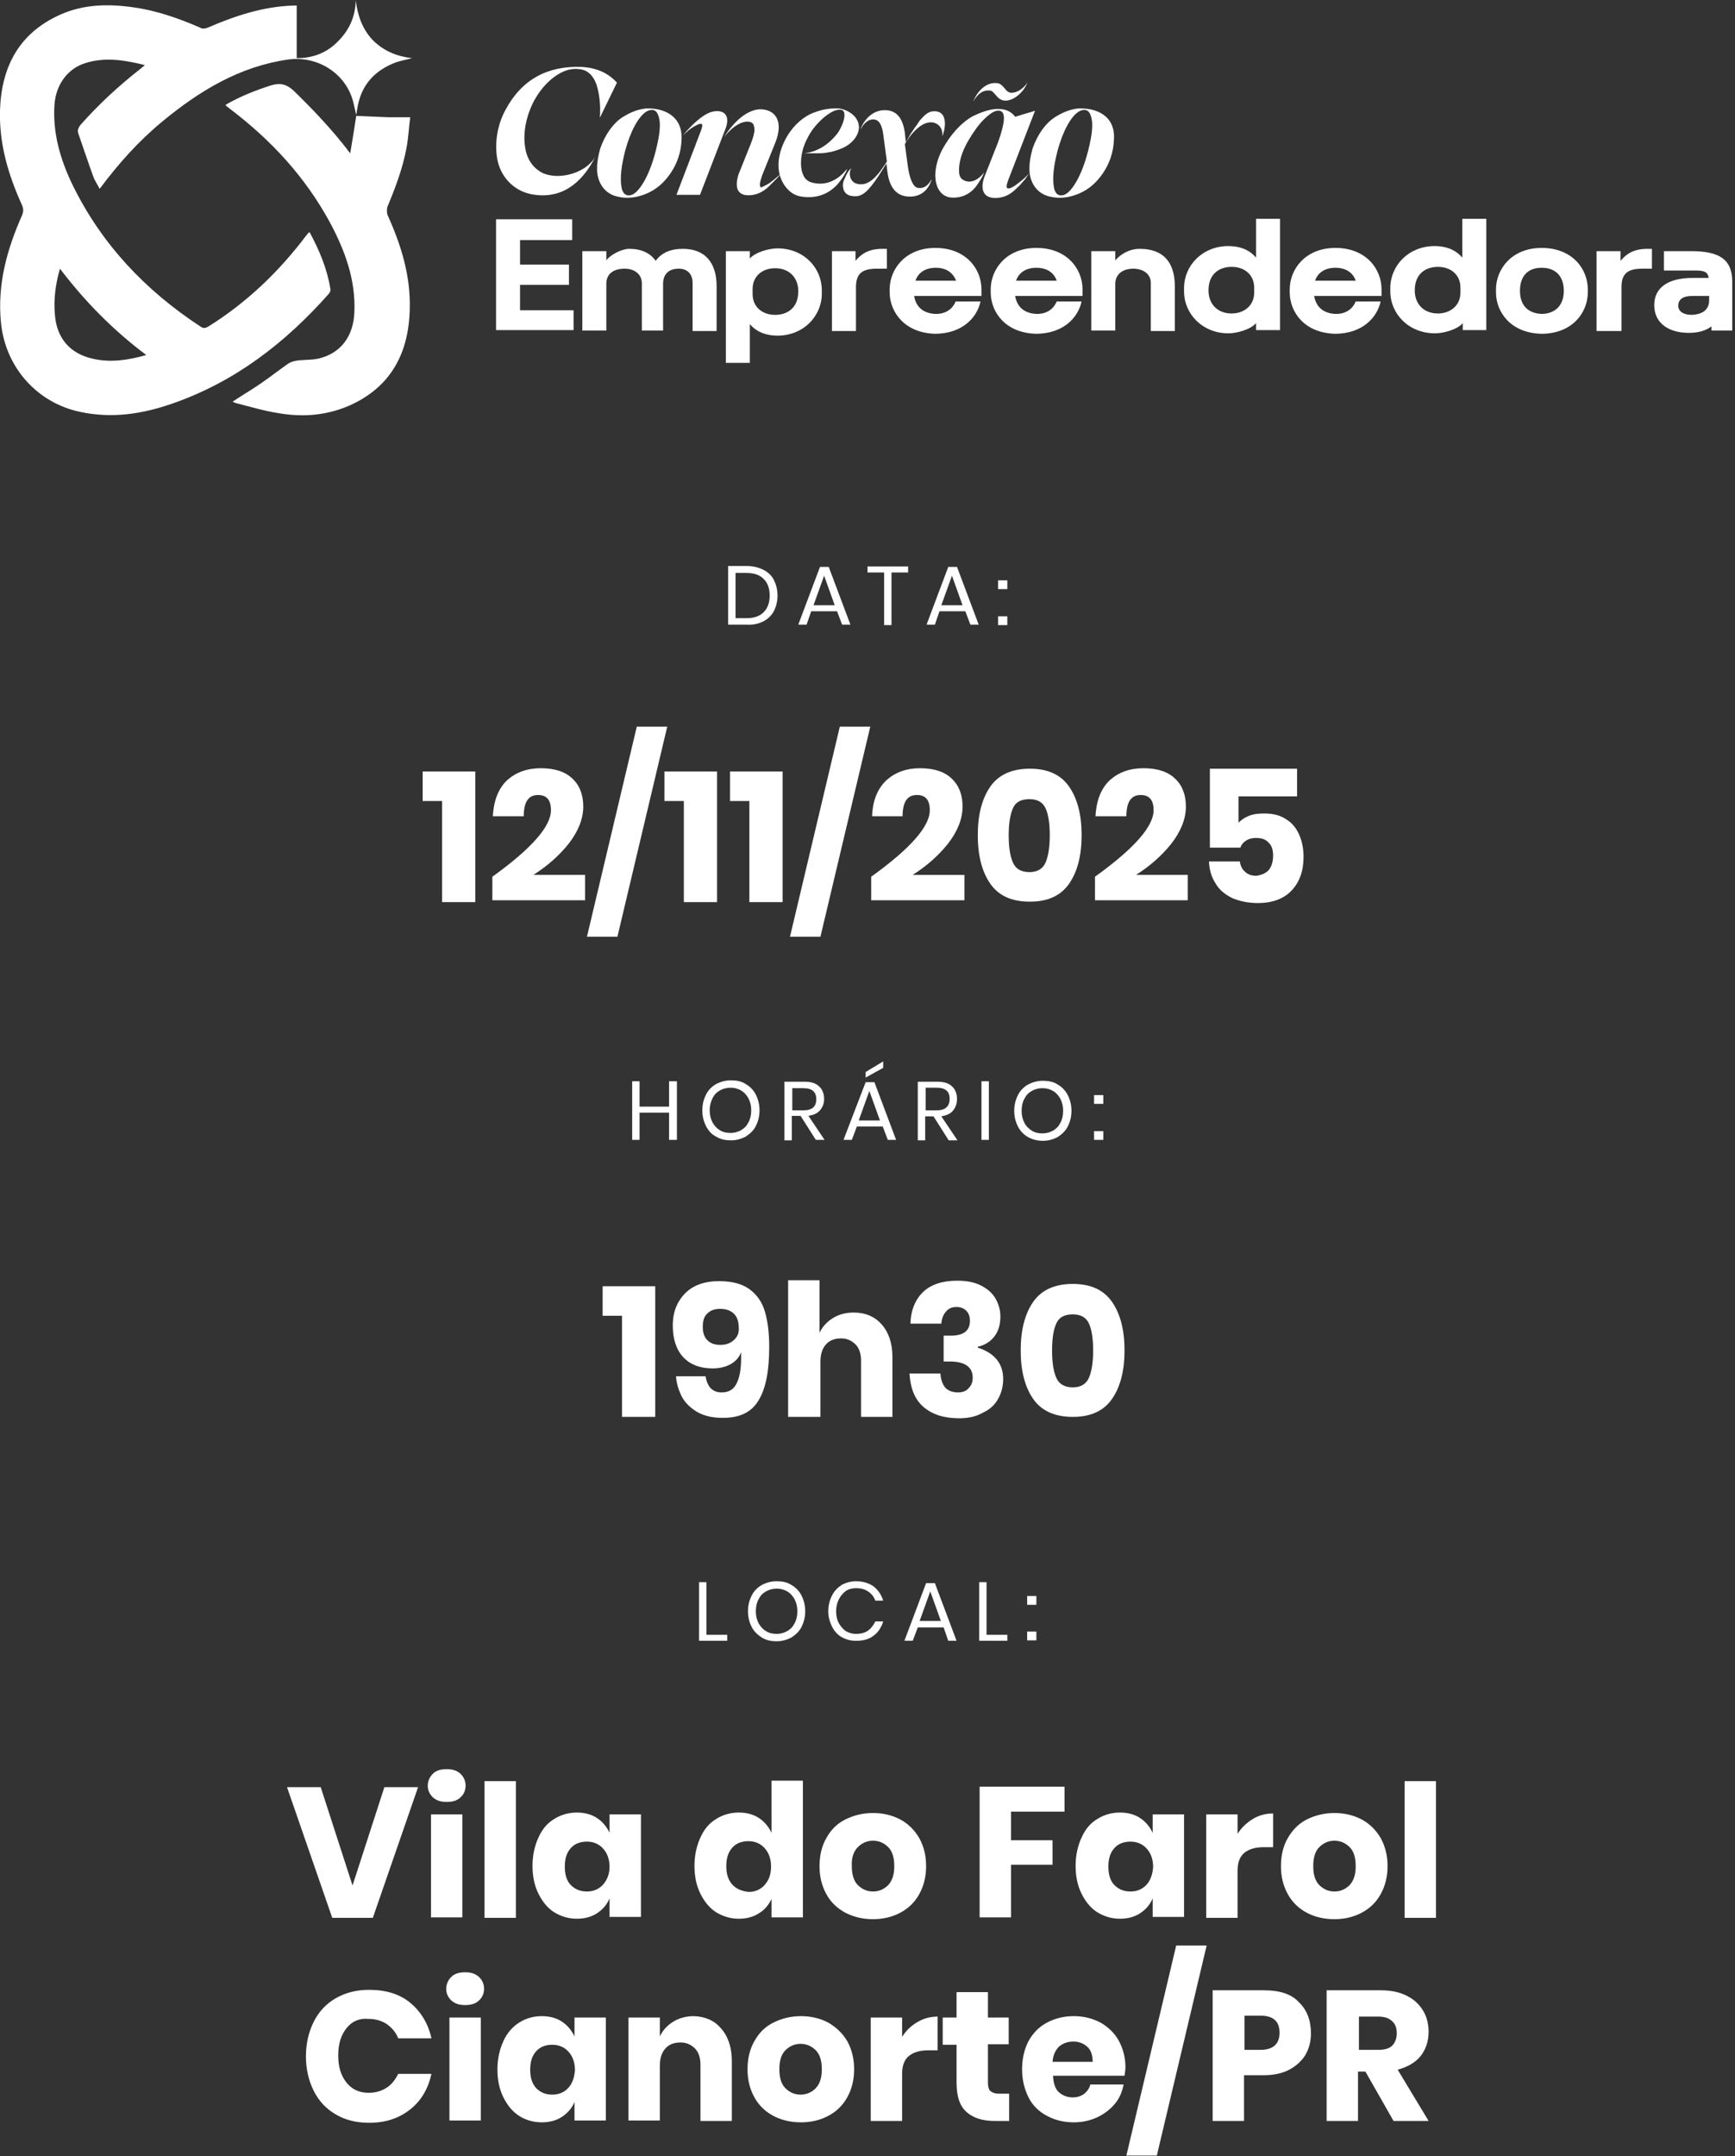 <?xml version="1.0" encoding="utf-8"?>
<!-- Generator: Adobe Illustrator 23.0.6, SVG Export Plug-In . SVG Version: 6.00 Build 0)  -->
<svg version="1.1" id="Layer_1" xmlns="http://www.w3.org/2000/svg" xmlns:xlink="http://www.w3.org/1999/xlink" x="0px" y="0px"
	 viewBox="0 0 376 467" style="enable-background:new 0 0 376 467;" xml:space="preserve">
<rect x="0" y="0" width="376" height="467" fill="#333333" stroke="none"/>
<style type="text/css">
	.st0{fill:#FFFFFF;}
</style>
<g>
	<path id="logo" class="st0" d="M130,25.5c0.2-2.7-0.1-5.1-0.7-7.1c-0.7-2-1.9-3.2-3.6-3.4c-1.9-0.3-3.7,0.3-5.5,1.6
		c-1.8,1.3-3.3,3.1-4.5,5.3c-1.7,3.3-2.6,7.3-1.7,11c0.5,1.9,1.5,3.2,2.8,4.1c3,2.2,9.7,1.1,12.2-3c-3,5.9-7.5,9.2-13.7,8.1
		c-3.8-0.7-6.5-3.5-7.4-7c-0.8-3.5-0.3-7.8,1.7-11.4c3.5-6.5,9.1-9.5,16.5-9.2c3.2,0.2,5.7,1.3,7.6,3.4L130,25.5z M147.7,30.3
		c-0.1,2.6-0.9,5-2.3,7.1c-1.4,2.1-3.1,3.6-5.2,4.5c-2.1,0.9-4.2,1.2-6.3,0.7c-3-0.6-4.6-3.3-4.5-6.2c0-1.5,0.3-2.9,0.7-4.3
		c1.1-3.1,2.9-5.5,4.8-6.7c1.9-1.2,3.4-1.7,5-1.9C143.7,23.3,148,25,147.7,30.3z M135.5,32.6c-0.8,3.1-1.2,5.9-0.8,8
		c0.2,1.1,0.7,1.6,1.3,1.7c1.2,0.2,2.4-0.9,3.7-3.2c1.3-2.4,2.3-5.4,3-9.1c0.4-2.2,0.4-3.8,0-4.9c-0.4-1.3-1.3-1.6-2.5-1
		C138.4,25.1,136.6,28.5,135.5,32.6z M151.7,42.2h-5.1l5-13.1c0.6-1.4,0.7-2.1,0.5-2.2c-0.3-0.2-0.8,0-1.5,0.4
		c-0.7,0.4-1.3,0.8-1.8,1.3l-0.8,0.7c2.8-3.3,5.1-5,6.9-5.2c2.6-0.3,3.3,1.6,2.2,4.1L151.7,42.2z M166.7,39.7c0.7-0.5,1.4-1.1,2-1.6
		l0.8-0.8c0,0-0.2,0.2-0.5,0.6c-0.3,0.4-0.5,0.6-0.6,0.7c-0.1,0.1-0.3,0.3-0.6,0.6c-0.6,0.6-0.7,0.7-1.3,1.3
		c-1.2,1.1-2.6,1.8-4.3,1.8c-2.1,0-3.1-1.3-2.2-4.4l2.2-5.5c0.7-1.7,1.1-2.8,1.2-3.5c0.2-0.7,0.1-1.4-0.1-1.9
		c-0.5-1.1-3.3-1.2-6.4,2.7c2.8-4.4,6.2-6.6,9-5.9c2.4,0.5,3.9,2.9,2,7.4l-2.7,6.7c-0.6,1.7-0.7,2.6-0.2,2.7
		C165.3,40.4,165.9,40.2,166.7,39.7z M185.1,30.2c-1.2,1.5-3,2.2-5,2.7c-1.1,0.2-1.6,0.3-2.7,0.3c-0.6,0-0.9,0-1.2,0h-1.1h-0.8
		c2.7-0.3,5.1-1.7,7.1-4.2c1.3-1.7,2.3-4.8,1-5.2c-1-0.2-2.2,0.3-3.8,1.6c-1.5,1.3-2.8,2.8-3.7,4.7c-1.7,3.1-2.1,8.5,0.9,9.4
		c3.8,1.1,6.4-1.3,7.4-2.5l0.4-0.4c0,0.1-0.5,1.3-1.6,2.7c-1.4,1.9-4.1,3.9-8.2,3.3c-1.5-0.2-2.6-0.9-3.6-2.2
		c-1.9-2.5-2-6.1-0.2-9.8c1.5-3.1,3.9-5.2,6.1-6.1c2.2-0.9,4.1-1.1,5.8-1C185,24,187.7,26.9,185.1,30.2z M204.2,29.5
		c0.2-1.6-0.7-2.8-2.2-3c-1.3-0.1-2.6,0.6-4,2.1c-0.5,0.5-1.1,1.3-1.9,2.6l0.6,4.5c0.4,3.1,1.2,4.8,2.2,5c1.2,0.2,2.2-0.4,3-1.9
		c0,0-0.6,3.1-3.7,3.7c-3.4,0.5-5.4-1.3-5.9-5.4l-0.2-1.7l-1.7,2.7c-2.2,3.3-3.5,4.5-5.2,4.4c-1.5,0-2.3-0.7-2.5-1.9
		c-0.1-0.6,0-1.3,0.4-2c0.6-1.5,1.1-1.9,1.4-2.2c-0.4,0.7-0.4,1.4-0.2,2.1c0.3,0.7,0.7,1.1,1.4,1.3c1.5,0.4,2.9-0.2,4.3-1.8
		c0.5-0.5,1.2-1.5,2.2-3l-0.8-6c-0.3-2-0.9-3-1.9-3.1c-1.1-0.2-2.2,0.6-3,2.1c0-0.2,0.1-0.4,0.6-1.3c0.7-1.1,1.9-2.5,4-2.8
		c2.9-0.3,4.5,1.3,5,4.9l0.2,2c0.4-0.6,1.1-2,1.4-2.3c0.1-0.2,0.7-1.1,0.9-1.3c0.2-0.3,0.7-1.1,0.9-1.3c0.9-1,1.7-1.8,2.9-1.8
		C205.8,24,204.7,28.6,204.2,29.5z M220.1,40.1c0.8-0.6,1.5-1.1,2.1-1.7l0.9-0.9c-0.1,0.1-0.4,0.5-0.8,1.1c-0.4,0.6-0.8,0.9-1,1.2
		c-0.2,0.3-0.6,0.6-1.1,1.1c-1.3,1.3-2.6,1.9-4.4,2c-3.4,0-3.1-2.8-2.5-4.5l3-7.6c1.5-4.2,1.7-6.5,0.4-6.8c-0.9-0.2-1.9,0.4-3.2,1.6
		c-1.3,1.2-2.4,2.8-3.5,4.6c-1.2,2-1.9,3.9-2.1,5.6c-0.2,1.7,0,2.8,0.9,3.2c1.7,1,3.6-0.4,4.5-1.7l-0.3,0.7c-0.4,0.8-0.6,1.1-1.2,2
		c-1,1.5-2.8,2.9-5.4,2.8c-1.3,0-2.4-0.7-3-1.8c-1.3-2.3-0.8-6.2,1.5-9.8c1.9-3.1,4.4-5.4,6.5-6.3c2.2-1,3.7-1.3,4.9-1.3
		c1.7,0,2.9,0.6,3.7,1.7l1.3-0.4l3-0.9l-5.8,15c-0.4,1.1-0.5,1.7-0.1,1.8C218.8,40.9,219.4,40.6,220.1,40.1z M210.9,22
		c1.1-2.7,3.1-4.2,5.1-4c0.6,0,1.1,0.4,1.7,1.1c0.5,0.7,1,1,1.5,1c1.1,0,2.6-0.8,3.5-2.3c-0.4,1-1,1.9-1.9,2.7
		c-0.9,0.8-1.8,1.2-2.7,1.3c-2.2,0.1-2.4-2.2-3.7-2.2C213,19.5,211.9,20.3,210.9,22z M241.4,30.3c-0.1,2.6-0.9,5-2.3,7.1
		c-1.4,2.1-3.1,3.6-5.2,4.5c-2.1,0.9-4.2,1.2-6.3,0.7c-3-0.6-4.6-3.3-4.5-6.2c0-1.5,0.3-2.9,0.7-4.3c1.1-3.1,2.9-5.5,4.8-6.7
		c1.9-1.2,3.4-1.7,5-1.9C237.5,23.3,241.8,25,241.4,30.3z M229.2,32.6c-0.8,3.1-1.2,5.9-0.8,8c0.2,1.1,0.7,1.6,1.3,1.7
		c1.2,0.2,2.4-0.9,3.7-3.2c1.3-2.4,2.3-5.4,3-9.1c0.4-2.2,0.4-3.8,0-4.9c-0.4-1.3-1.3-1.6-2.5-1C232.1,25.1,230.3,28.5,229.2,32.6z
		 M107.6,47.5H124V52h-11.3v5.3h10.6v4.4h-10.6v5.5h11.6v4.3h-16.8V47.5z M126.3,54.4h5.1v2c0.7-1.1,3.3-2.5,4.9-2.5h0.1
		c2.6,0,4.5,0.9,5.7,2.6c1.2-1.7,3.2-2.6,5.8-2.6h0.1c4.8,0,7.3,3,7.3,8.1v9.7h-5.2V61.3c0-1.9-1.1-3.1-3-3.1
		c-2.1,0-3.4,1.1-3.4,3.3v10.1h-4.6l0-10.2c0-2.1-1.7-3.2-3.7-3.2c-2.2,0-4,0.9-4,3.3v10.1h-5.2V54.4z M157.3,54.4h5.2V56
		c1.2-1.4,4.2-2.2,6-2.2c5.7,0,9.6,4.2,9.6,9.1v0.7c0,4.9-4,9.1-9.6,9.1c-2,0-4.3-0.5-6-2.5v8.4h-5.2V54.4z M173,63.1
		c0-3.1-2.1-5-5-5c-2.9,0-4.9,1.8-4.9,4.5v1.1c0,2.7,2,4.5,4.9,4.5C170.4,68.2,173,66.9,173,63.1z M180.2,54.4h5.2v2.1
		c1.3-1.6,3-2.6,5.8-2.6h1v4.3H190c-3.2,0-4.5,1.1-4.5,4v9.5h-5.2V54.4z M192.8,63.3v-0.6c0-4.4,3.4-9,9.9-9c6.6,0,10,4.5,10,9
		c0,0.5,0,0.9,0,1.4h-14.6c0.4,2.4,2,3.8,4.7,3.9c2.1,0,3.6-1,4.3-2.7h5.4c-0.8,3.6-4,6.9-9.7,7C196.1,72.2,192.8,67.6,192.8,63.3z
		 M202.8,58c-2.2,0-3.8,1-4.4,2.8h8.8C206.5,59,205,58,202.8,58z M214.7,63.3v-0.6c0-4.4,3.4-9,9.9-9c6.6,0,10,4.5,10,9
		c0,0.5,0,0.9,0,1.4H220c0.4,2.4,2,3.8,4.7,3.9c2.1,0,3.6-1,4.3-2.7h5.4c-0.8,3.6-4,6.9-9.7,7C217.9,72.2,214.7,67.6,214.7,63.3z
		 M224.6,58c-2.2,0-3.8,1-4.4,2.8h8.8C228.4,59,226.8,58,224.6,58z M236.5,54.4h5.2v2c1.1-1.3,3-2.5,5.3-2.5c5.2,0,7.6,3,7.6,8.1
		v9.7h-5.2V61.3c0-2-1.7-3.1-3.8-3.1c-2.3,0-3.9,1.2-3.9,3.3v10.1h-5.2V54.4z M256.6,63.1v-0.7c0-4.9,4-9.1,9.6-9.1
		c2,0,4.3,0.5,6,2.5v-8.4h5.2v24.1h-5.2V70c-1.2,1.4-4.2,2.2-6,2.2C260.6,72.2,256.6,68,256.6,63.1z M271.8,63.4v-1.1
		c0-2.7-2-4.5-4.9-4.5c-2.4,0-5,1.3-5,5.1c0,3.1,2.1,5,5,5C269.7,67.9,271.8,66.1,271.8,63.4z M279.5,63.3v-0.6c0-4.4,3.4-9,9.9-9
		c6.6,0,10,4.5,10,9c0,0.5,0,0.9,0,1.4h-14.6c0.4,2.4,2,3.8,4.7,3.9c2.1,0,3.6-1,4.3-2.7h5.4c-0.8,3.6-4,6.9-9.7,7
		C282.7,72.2,279.5,67.6,279.5,63.3z M289.4,58c-2.2,0-3.8,1-4.4,2.8h8.8C293.2,59,291.6,58,289.4,58z M301.3,63.1v-0.7
		c0-4.9,4-9.1,9.6-9.1c2,0,4.3,0.5,6,2.5v-8.4h5.2v24.1H317V70c-1.2,1.4-4.2,2.2-6,2.2C305.3,72.2,301.3,68,301.3,63.1z M316.5,63.4
		v-1.1c0-2.7-2-4.5-4.9-4.5c-2.4,0-5,1.3-5,5.1c0,3.1,2.1,5,5,5C314.4,67.9,316.5,66.1,316.5,63.4z M324.2,63.3v-0.6
		c0-4.4,3.4-9,9.9-9c6.6,0,10,4.5,10,9v0.6c0,4.3-3.2,8.9-9.9,9C327.4,72.2,324.2,67.6,324.2,63.3z M338.9,63c0-3.1-1.7-5-4.8-5
		c-3,0-4.7,1.8-4.7,5c0,3.1,1.7,4.9,4.8,5C337.1,67.9,338.9,66.1,338.9,63z M346,54.4h5.2v2.1c1.3-1.6,3-2.6,5.8-2.6h1v4.3h-2.1
		c-3.2,0-4.5,1.1-4.5,4v9.5H346V54.4z M358.5,66.1c0-3.8,3-5.9,8.3-5.9h3.5c-0.2-1.3-1-1.6-2.7-1.6l-7,0v-4.2h5.9
		c6,0,8.9,1.7,8.9,6.6v10.6h-4.5v-0.9c-1.2,0.9-2.8,1.4-4.9,1.4C361.5,72.1,358.5,69.9,358.5,66.1z M370.4,65v-0.9h-3.7
		c-2,0-3,0.8-3,2.1c0,1.2,1,2,3,2C368.4,68.1,370.4,67.5,370.4,65z M77.2,25.1C77.2,25,77.2,25,77.2,25.1
		C77.2,25,77.2,25.1,77.2,25.1C77.2,25.1,77.2,25.1,77.2,25.1C77.2,25.1,77.2,25.1,77.2,25.1L77.2,25.1z M85.3,13.7
		c1.2-0.5,2.5-0.7,4-1.1c-3.4-0.4-6.2-1.6-8.5-3.9c-2.3-2.4-3.3-5.4-3.7-8.6c-0.1,3.5-1.4,6.4-3.8,8.8c-2.4,2.5-5.4,3.7-9,3.7
		c0-3.9,0-7.6,0-11.4c-0.3,0-0.5,0-0.7,0C57.1,1.4,51,3.4,45,6c-0.5,0.2-1.2,0.3-1.6,0C38.8,4,34,2.3,29,1.6
		C23.5,0.8,18.1,0.9,13,3.2C4.1,7.2,0.3,14.5,0,23.9c-0.2,7.3,1.8,14,4.8,20.6c0.3,0.8,0.3,1.3,0,2.1c-3.3,7.4-5.4,15-4.6,23.2
		c0.9,9.6,7.7,17.4,17.1,19.4c6.9,1.5,13.5,0.5,20.1-1.8c13.5-4.7,24.4-13.1,33.8-23.7c0.3-0.3,0.5-0.8,0.4-1.1
		c-0.7-4.4-2.4-8.4-4.5-12.3c-0.2,0.1-0.3,0.1-0.3,0.2c-0.2,0.2-0.3,0.4-0.5,0.6c-5.9,7.8-12.8,14.4-21.1,19.6
		c-0.7,0.4-1.1,0.5-1.8,0C31.5,62.9,22,52.9,15.7,40c-2.6-5.4-4.3-11.1-3.9-17.3c0.3-4.3,2.8-7.8,6.6-9c4.3-1.4,8.6-0.7,13,0.4
		c-0.5,0.4-0.8,0.7-1.2,1c-4.6,3.6-8.9,7.6-12.8,12C17,27.7,16.7,28.2,17,29c1.1,3.1,2.1,6.2,3.2,9.2c0.3,0.9,0.9,1.7,1.4,2.7
		c4.1-5.5,8.5-10.4,13.6-14.6c8-6.6,16.7-11.9,27.2-13.4c6.4-0.9,12.7,3,14.2,9.4c0.2,0.9,0.4,1.8,0.6,2.6c0.1-0.4,0.1-0.8,0.2-1.2
		C78.1,18.9,80.7,15.6,85.3,13.7z M13,58.2c5.4,7.1,11.5,13.3,18.7,18.7c-3.9,1.1-7.7,1.7-11.6,0.8c-4.9-1.1-7.8-4.4-8.2-9.5
		C11.6,64.9,12,61.6,13,58.2z M88.1,32c0.4-2.1,0.5-4.3,0.8-6.6c-1.8,0-3.2,0-4.7,0c-2.3-0.1-4.7-0.2-7-0.3
		c-0.4,2.6-0.8,5.2-1.3,8.1c-0.4-0.5-0.6-0.7-0.7-0.9c-3.5-4.5-7.4-8.6-11.5-12.6c-1.6-1.5-3-1.8-5-1.2c-3.4,1.1-6.7,2.4-9.8,4.2
		c0.1,0.2,0.1,0.3,0.2,0.3c0.3,0.2,0.6,0.5,0.9,0.7c8.8,6.7,16.1,14.6,21.4,24.3c3.3,6.1,5.7,12.5,5.4,19.6c-0.2,5.3-3,9-7.9,10.1
		c-1.5,0.3-3,0.2-4.5,0.4c-0.7,0.1-1.4,0.3-2,0.7c-2,1.4-3.9,2.9-5.8,4.2c-2,1.4-4.1,2.6-6.2,4c0.3,0.1,0.5,0.3,0.7,0.3
		c3.1,0.8,6.1,1.7,9.3,2.2c5.2,0.9,10.3,0.5,15.2-1.6c9.1-4,13-11.4,13.2-21c0.2-7.2-1.9-13.9-4.8-20.3c-0.2-0.5-0.2-1.4,0-1.9
		C85.7,40.6,87.3,36.4,88.1,32z"/>
	<path class="st0" d="M165.4,134.6c1-0.5,1.8-1.3,2.3-2.2c0.5-1,0.8-2.1,0.8-3.4c0-1.3-0.3-2.4-0.8-3.4c-0.5-1-1.3-1.7-2.3-2.2
		s-2.2-0.8-3.6-0.8h-4v12.7h4C163.2,135.4,164.4,135.1,165.4,134.6z M159.4,133.9v-9.8h2.3c1.7,0,2.9,0.4,3.8,1.3
		c0.9,0.9,1.3,2.1,1.3,3.6c0,1.5-0.4,2.7-1.3,3.6c-0.9,0.9-2.1,1.3-3.8,1.3H159.4z M175.8,132.4h5.6l1.1,2.9h1.8l-4.7-12.5h-1.9
		l-4.7,12.5h1.8L175.8,132.4z M178.6,124.7l2.3,6.4h-4.6L178.6,124.7z M191.6,124H188v-1.3h8.8v1.3h-3.6v11.4h-1.6V124z
		 M203.6,132.4h5.6l1.1,2.9h1.8l-4.7-12.5h-1.9l-4.7,12.5h1.8L203.6,132.4z M206.3,124.7l2.3,6.4H204L206.3,124.7z M218.3,127.6h-2
		v-1.9h2V127.6z M218.3,135.4h-2v-1.9h2V135.4z M95.8,173.5h-4.2v-6.4H103v28.3h-7.2V173.5z M126.9,195h-20.2v-5.1
		c8.5-6.1,12.7-10.9,12.7-14.4c0-2.2-0.9-3.3-2.8-3.3c-1.1,0-1.8,0.4-2.3,1.1c-0.5,0.7-0.8,1.9-0.8,3.5h-6.7c0.2-3.4,1.2-6,3.1-7.8
		c1.9-1.7,4.3-2.6,7.3-2.6c3.1,0,5.4,0.8,6.9,2.3c1.6,1.5,2.3,3.6,2.3,6c0,2.7-1.1,5.4-3.2,8.1c-2.1,2.6-4.6,4.8-7.6,6.7h11.2V195z
		 M133.8,202.9h-6.6l10.8-45.5h6.6L133.8,202.9z M144,167.1h11.4v28.3h-7.2v-21.9H144V167.1z M158.2,167.1h11.4v28.3h-7.2v-21.9
		h-4.2V167.1z M177.8,202.9h-6.6l10.8-45.5h6.6L177.8,202.9z M192.1,169c1.9-1.7,4.3-2.6,7.3-2.6c3.1,0,5.4,0.8,6.9,2.3
		c1.6,1.5,2.3,3.6,2.3,6c0,2.7-1.1,5.4-3.2,8.1c-2.1,2.6-4.6,4.8-7.6,6.7h11.2v5.5h-20.2v-5.1c8.5-6.1,12.7-10.9,12.7-14.4
		c0-2.2-0.9-3.3-2.8-3.3c-1.1,0-1.8,0.4-2.3,1.1c-0.5,0.7-0.8,1.9-0.8,3.5H189C189.1,173.4,190.2,170.8,192.1,169z M214.6,191.4
		c1.8,2.6,4.6,3.9,8.6,3.9c3.9,0,6.7-1.3,8.5-3.9c1.8-2.6,2.7-6.1,2.7-10.5c0-4.4-0.9-7.9-2.7-10.5c-1.8-2.6-4.6-3.9-8.5-3.9
		c-3.9,0-6.8,1.3-8.6,3.9c-1.8,2.6-2.7,6.1-2.7,10.5C211.9,185.3,212.8,188.8,214.6,191.4z M219.5,175.1c0.6-1.4,1.8-2,3.6-2
		c1.8,0,2.9,0.7,3.5,2s0.9,3.3,0.9,5.8c0,2.5-0.3,4.5-0.9,5.9c-0.6,1.4-1.8,2.1-3.5,2.1c-1.8,0-3-0.7-3.6-2.1
		c-0.6-1.4-0.9-3.3-0.9-5.9C218.6,178.4,218.9,176.5,219.5,175.1z M257.5,195h-20.2v-5.1c8.5-6.1,12.7-10.9,12.7-14.4
		c0-2.2-0.9-3.3-2.8-3.3c-1.1,0-1.8,0.4-2.3,1.1c-0.5,0.7-0.8,1.9-0.8,3.5h-6.7c0.2-3.4,1.2-6,3.1-7.8c1.9-1.7,4.3-2.6,7.3-2.6
		c3.1,0,5.4,0.8,6.9,2.3c1.6,1.5,2.3,3.6,2.3,6c0,2.7-1.1,5.4-3.2,8.1c-2.1,2.6-4.6,4.8-7.6,6.7h11.2V195z M275,188.4
		c0.6-0.8,0.9-1.8,0.9-3.1c0-1.2-0.3-2.2-1-2.8c-0.6-0.7-1.5-1-2.7-1c-0.9,0-1.6,0.2-2.2,0.6c-0.6,0.4-1,0.9-1.2,1.5h-6.6v-17.1
		h18.9v6h-12.7v5.7c0.6-0.6,1.3-1.1,2.3-1.5c1-0.4,2.1-0.5,3.3-0.5c1.9,0,3.5,0.4,4.8,1.3c1.3,0.8,2.2,2,2.8,3.4
		c0.6,1.4,0.9,3,0.9,4.7c0,3.1-0.9,5.5-2.6,7.3c-1.7,1.8-4.2,2.7-7.3,2.7c-2.1,0-4-0.4-5.6-1.1c-1.6-0.8-2.8-1.8-3.6-3.2
		c-0.9-1.4-1.3-2.9-1.4-4.7h6.7c0.1,0.9,0.5,1.7,1.1,2.2c0.6,0.6,1.4,0.9,2.5,0.9C273.5,189.5,274.4,189.1,275,188.4z M153.1,342.7
		v11.4h4.5v1.3h-6.1v-12.7H153.1z M165.1,354.7c1,0.6,2,0.8,3.2,0.8s2.2-0.3,3.2-0.8c0.9-0.6,1.7-1.3,2.2-2.3s0.8-2.1,0.8-3.4
		s-0.3-2.4-0.8-3.4s-1.3-1.8-2.2-2.3c-0.9-0.6-2-0.8-3.2-0.8s-2.2,0.3-3.2,0.8c-1,0.6-1.7,1.3-2.2,2.3s-0.8,2.1-0.8,3.4
		s0.3,2.4,0.8,3.4S164.2,354.1,165.1,354.7z M164.4,346.4c0.4-0.8,0.9-1.3,1.6-1.7c0.7-0.4,1.5-0.6,2.3-0.6c0.9,0,1.6,0.2,2.3,0.6
		c0.7,0.4,1.2,1,1.6,1.7c0.4,0.8,0.6,1.6,0.6,2.6c0,1-0.2,1.9-0.6,2.6c-0.4,0.8-0.9,1.3-1.6,1.7c-0.7,0.4-1.5,0.6-2.3,0.6
		c-0.9,0-1.7-0.2-2.3-0.6c-0.7-0.4-1.2-1-1.6-1.7c-0.4-0.8-0.6-1.6-0.6-2.6C163.8,348,164,347.1,164.4,346.4z M181.8,346.4
		c-0.4,0.8-0.6,1.6-0.6,2.6c0,1,0.2,1.9,0.6,2.6s0.9,1.3,1.5,1.7c0.7,0.4,1.4,0.6,2.2,0.6c1,0,1.9-0.2,2.6-0.7
		c0.7-0.5,1.2-1.2,1.6-2h1.7c-0.4,1.3-1.1,2.4-2.1,3.1c-1,0.8-2.3,1.1-3.8,1.1c-1.2,0-2.2-0.3-3.1-0.8c-0.9-0.5-1.6-1.3-2.1-2.3
		c-0.5-1-0.8-2.1-0.8-3.3c0-1.3,0.3-2.4,0.8-3.4c0.5-1,1.2-1.7,2.1-2.3c0.9-0.5,2-0.8,3.1-0.8c1.5,0,2.8,0.4,3.8,1.1
		c1,0.8,1.7,1.8,2.1,3.1h-1.7c-0.3-0.8-0.8-1.5-1.6-2c-0.7-0.5-1.6-0.7-2.6-0.7c-0.8,0-1.6,0.2-2.2,0.6
		C182.7,345.1,182.2,345.6,181.8,346.4z M205.5,355.4h1.8l-4.7-12.5h-1.9l-4.7,12.5h1.8l1.1-2.9h5.6L205.5,355.4z M199.3,351.1
		l2.3-6.4l2.3,6.4H199.3z M218.3,355.4h-6.1v-12.7h1.6v11.4h4.5V355.4z M222.6,353.4h2v1.9h-2V353.4z M224.6,347.6h-2v-1.9h2V347.6z
		 M72,415.4l-9.8-28.3h7.3l6.9,21.3l6.9-21.3h7.3l-9.8,28.3H72z M93.4,393h6.8v22.3h-6.8V393z M100.9,386.8c0,1-0.4,1.9-1.1,2.5
		c-0.7,0.7-1.7,1-3,1s-2.2-0.3-3-1c-0.7-0.7-1.1-1.5-1.1-2.5c0-1,0.4-1.9,1.1-2.6c0.7-0.7,1.7-1,3-1s2.2,0.3,3,1
		C100.5,384.9,100.9,385.7,100.9,386.8z M111.8,415.4h-6.8v-29.6h6.8V415.4z M138.9,415.4V393h-6.8v4c-0.6-1.3-1.5-2.4-2.7-3.2
		c-1.2-0.8-2.7-1.2-4.4-1.2c-1.8,0-3.5,0.5-4.9,1.4c-1.5,0.9-2.6,2.2-3.4,4c-0.8,1.7-1.3,3.8-1.3,6.1c0,2.3,0.4,4.3,1.3,6.1
		s2,3.1,3.4,4c1.5,0.9,3.1,1.4,4.9,1.4c1.7,0,3.2-0.4,4.4-1.2c1.2-0.8,2.1-1.8,2.7-3.2v4H138.9z M130.7,408.2
		c-0.9,1-2.1,1.5-3.5,1.5c-1.5,0-2.6-0.5-3.5-1.4s-1.3-2.3-1.3-4c0-1.7,0.4-3,1.3-4s2.1-1.4,3.5-1.4c1.4,0,2.6,0.5,3.5,1.5
		s1.4,2.3,1.4,4C132.1,405.8,131.6,407.2,130.7,408.2z M167.2,411.3v4h6.8v-29.6h-6.8v11.3c-0.6-1.3-1.5-2.4-2.7-3.2
		c-1.2-0.8-2.7-1.2-4.4-1.2c-1.8,0-3.5,0.5-4.9,1.4c-1.5,0.9-2.6,2.2-3.4,4c-0.8,1.7-1.3,3.8-1.3,6.1c0,2.3,0.4,4.3,1.3,6.1
		s2,3.1,3.4,4c1.5,0.9,3.1,1.4,4.9,1.4c1.7,0,3.2-0.4,4.4-1.2C165.7,413.7,166.6,412.6,167.2,411.3z M158.7,408.2
		c-0.9-1-1.3-2.3-1.3-4c0-1.7,0.4-3,1.3-4s2.1-1.4,3.5-1.4c1.4,0,2.6,0.5,3.5,1.5s1.4,2.3,1.4,4c0,1.7-0.5,3-1.4,4
		c-0.9,1-2.1,1.5-3.5,1.5C160.8,409.6,159.6,409.2,158.7,408.2z M183.2,414.3c1.8,0.9,3.7,1.4,6,1.4c2.2,0,4.2-0.5,5.9-1.4
		c1.7-0.9,3.1-2.2,4.1-4s1.5-3.8,1.5-6.1s-0.5-4.3-1.5-6.1c-1-1.7-2.4-3.1-4.1-4c-1.7-0.9-3.7-1.4-5.9-1.4c-2.2,0-4.2,0.5-6,1.4
		s-3.1,2.2-4.1,4c-1,1.7-1.5,3.8-1.5,6.1s0.5,4.3,1.5,6.1S181.4,413.3,183.2,414.3z M185.9,400.1c0.9-0.9,2-1.4,3.3-1.4
		s2.4,0.5,3.3,1.4s1.3,2.3,1.3,4.1c0,1.8-0.4,3.1-1.3,4.1c-0.9,0.9-2,1.4-3.3,1.4s-2.4-0.5-3.3-1.4c-0.9-0.9-1.3-2.3-1.3-4.1
		C184.5,402.4,185,401,185.9,400.1z M228.1,403.9h-9v11.4h-6.8v-28.3h18.4v5.4h-11.6v6.2h9V403.9z M256.6,415.4V393h-6.8v4
		c-0.6-1.3-1.5-2.4-2.7-3.2c-1.2-0.8-2.7-1.2-4.4-1.2c-1.8,0-3.5,0.5-4.9,1.4c-1.5,0.9-2.6,2.2-3.4,4c-0.8,1.7-1.3,3.8-1.3,6.1
		c0,2.3,0.4,4.3,1.3,6.1s2,3.1,3.4,4c1.5,0.9,3.1,1.4,4.9,1.4c1.7,0,3.2-0.4,4.4-1.2c1.2-0.8,2.1-1.8,2.7-3.2v4H256.6z M248.5,408.2
		c-0.9,1-2.1,1.5-3.5,1.5c-1.5,0-2.6-0.5-3.5-1.4s-1.3-2.3-1.3-4c0-1.7,0.4-3,1.3-4s2.1-1.4,3.5-1.4c1.4,0,2.6,0.5,3.5,1.5
		s1.4,2.3,1.4,4C249.8,405.8,249.4,407.2,248.5,408.2z M268.2,415.4h-6.8V393h6.8v4.2c0.9-1.4,2-2.4,3.3-3.2
		c1.3-0.8,2.8-1.2,4.4-1.2v7.3h-2c-1.8,0-3.2,0.4-4.2,1.2s-1.5,2.1-1.5,3.9V415.4z M279.1,398.1c-1,1.7-1.5,3.8-1.5,6.1
		s0.5,4.3,1.5,6.1s2.4,3.1,4.1,4s3.7,1.4,6,1.4c2.2,0,4.2-0.5,5.9-1.4c1.7-0.9,3.1-2.2,4.1-4s1.5-3.8,1.5-6.1s-0.5-4.3-1.5-6.1
		c-1-1.7-2.4-3.1-4.1-4c-1.7-0.9-3.7-1.4-5.9-1.4c-2.2,0-4.2,0.5-6,1.4S280.1,396.4,279.1,398.1z M285.9,400.1
		c0.9-0.9,2-1.4,3.3-1.4s2.4,0.5,3.3,1.4s1.3,2.3,1.3,4.1c0,1.8-0.4,3.1-1.3,4.1c-0.9,0.9-2,1.4-3.3,1.4s-2.4-0.5-3.3-1.4
		c-0.9-0.9-1.3-2.3-1.3-4.1C284.6,402.4,285,401,285.9,400.1z M311.2,385.8v29.6h-6.8v-29.6H311.2z M75.1,439.3
		c-1.2,1.5-1.8,3.4-1.8,5.9c0,2.5,0.6,4.4,1.8,5.9s2.8,2.2,4.8,2.2c1.5,0,2.8-0.4,3.9-1.1c1.1-0.7,1.9-1.8,2.5-3h7.2
		c-0.7,3.2-2.2,5.8-4.6,7.7c-2.4,1.9-5.3,2.9-8.9,2.9c-2.7,0-5.2-0.6-7.2-1.8c-2.1-1.2-3.7-2.9-4.8-5.1c-1.1-2.2-1.7-4.7-1.7-7.5
		s0.6-5.3,1.7-7.5c1.1-2.2,2.7-3.9,4.8-5.1c2.1-1.2,4.5-1.8,7.2-1.8c3.6,0,6.6,0.9,8.9,2.8s3.9,4.5,4.6,7.7h-7.2
		c-0.5-1.3-1.4-2.3-2.5-3.1c-1.1-0.7-2.4-1.1-3.9-1.1C77.9,437.1,76.3,437.8,75.1,439.3z M97.4,437h6.8v22.3h-6.8V437z M103.8,428.2
		c0.7,0.7,1.1,1.5,1.1,2.6c0,1-0.4,1.9-1.1,2.5c-0.7,0.7-1.7,1-3,1s-2.2-0.3-3-1c-0.7-0.7-1.1-1.5-1.1-2.5c0-1,0.4-1.9,1.1-2.6
		c0.7-0.7,1.7-1,3-1S103,427.5,103.8,428.2z M124.5,441.1c-0.6-1.3-1.5-2.4-2.7-3.2c-1.2-0.8-2.7-1.2-4.4-1.2
		c-1.8,0-3.5,0.5-4.9,1.4s-2.6,2.2-3.4,4c-0.8,1.7-1.3,3.8-1.3,6.1c0,2.3,0.4,4.3,1.3,6.1s2,3.1,3.4,4s3.1,1.4,4.9,1.4
		c1.7,0,3.2-0.4,4.4-1.2s2.1-1.8,2.7-3.2v4h6.8V437h-6.8V441.1z M123.2,452.2c-0.9,1-2.1,1.5-3.5,1.5c-1.5,0-2.6-0.5-3.5-1.4
		c-0.9-1-1.3-2.3-1.3-4c0-1.7,0.4-3,1.3-4c0.9-1,2.1-1.4,3.5-1.4c1.4,0,2.6,0.5,3.5,1.5s1.4,2.3,1.4,4
		C124.5,449.8,124.1,451.2,123.2,452.2z M156.3,439.4c1.5,1.7,2.3,4.1,2.3,7v13h-6.8v-12.2c0-1.5-0.4-2.7-1.2-3.5
		c-0.8-0.8-1.8-1.3-3.1-1.3c-1.4,0-2.5,0.4-3.3,1.3c-0.8,0.9-1.2,2.1-1.2,3.8v11.8h-6.8V437h6.8v4.1c0.6-1.3,1.6-2.4,2.9-3.2
		c1.3-0.8,2.8-1.2,4.5-1.2C152.8,436.8,154.8,437.6,156.3,439.4z M179.5,438.1c-1.7-0.9-3.7-1.4-5.9-1.4c-2.2,0-4.2,0.5-6,1.4
		s-3.1,2.2-4.1,4c-1,1.7-1.5,3.8-1.5,6.1s0.5,4.3,1.5,6.1s2.4,3.1,4.1,4s3.7,1.4,6,1.4c2.2,0,4.2-0.5,5.9-1.4c1.7-0.9,3.1-2.2,4.1-4
		s1.5-3.8,1.5-6.1s-0.5-4.3-1.5-6.1C182.6,440.4,181.2,439.1,179.5,438.1z M176.8,452.3c-0.9,0.9-2,1.4-3.3,1.4s-2.4-0.5-3.3-1.4
		c-0.9-0.9-1.3-2.3-1.3-4.1c0-1.8,0.4-3.2,1.3-4.1s2-1.4,3.3-1.4s2.4,0.5,3.3,1.4s1.3,2.3,1.3,4.1
		C178.1,450,177.7,451.3,176.8,452.3z M198.8,438c1.3-0.8,2.8-1.2,4.4-1.2v7.3h-2c-1.8,0-3.2,0.4-4.2,1.2s-1.5,2.1-1.5,3.9v10.2
		h-6.8V437h6.8v4.2C196.3,439.9,197.4,438.8,198.8,438z M216.5,453.5h2.2v5.9h-3.1c-2.6,0-4.6-0.6-6.1-1.9c-1.5-1.3-2.2-3.4-2.2-6.4
		v-8.2h-3V437h3v-5.5h6.8v5.5h4.5v5.8h-4.5v8.3c0,0.9,0.2,1.5,0.5,1.8C215.1,453.3,215.7,453.5,216.5,453.5z M238.5,438.1
		c-1.7-0.9-3.6-1.4-5.8-1.4c-2.2,0-4.1,0.5-5.8,1.4c-1.7,0.9-3,2.2-4,4c-0.9,1.7-1.4,3.8-1.4,6.1c0,2.3,0.5,4.3,1.4,6.1s2.3,3.1,4,4
		c1.7,0.9,3.6,1.4,5.8,1.4c1.9,0,3.6-0.4,5.1-1.1c1.5-0.7,2.8-1.7,3.8-2.9c1-1.2,1.6-2.6,1.9-4.2h-7.2c-0.2,0.8-0.7,1.5-1.3,2
		c-0.7,0.5-1.5,0.8-2.5,0.8c-1.2,0-2.2-0.4-3-1.1s-1.2-1.9-1.3-3.6h15.5c0.1-0.7,0.2-1.3,0.2-1.8c0-2.1-0.5-4-1.4-5.7
		S240.1,439,238.5,438.1z M228.1,446.6c0.1-1.4,0.6-2.5,1.4-3.3c0.8-0.7,1.9-1.1,3.1-1.1c1.2,0,2.2,0.4,3,1.1s1.2,1.8,1.2,3.3H228.1
		z M254.9,421.4h6.6l-10.8,45.5h-6.6L254.9,421.4z M273.9,431.1h-11.1v28.3h6.8v-9.9h4.2c2.2,0,4.1-0.4,5.6-1.2
		c1.5-0.8,2.7-1.9,3.5-3.2c0.8-1.4,1.2-2.9,1.2-4.7c0-2.8-0.9-5.1-2.6-6.7C279.9,431.9,277.3,431.1,273.9,431.1z M273.2,444h-3.5
		v-7.4h3.5c2.7,0,4.1,1.2,4.1,3.7C277.3,442.7,275.9,444,273.2,444z M307.9,445.3c1.1-1.4,1.7-3.2,1.7-5.2c0-1.7-0.4-3.3-1.2-4.6
		c-0.8-1.3-1.9-2.4-3.5-3.2s-3.4-1.2-5.7-1.2h-11.7v28.3h6.8v-10.7h1.6l6.1,10.7h7.6l-6.7-11.1C305.1,447.7,306.8,446.7,307.9,445.3
		z M301.7,443.1c-0.6,0.6-1.6,0.9-3,0.9h-4.2v-7.2h4.2c1.3,0,2.3,0.3,3,1c0.7,0.6,1,1.5,1,2.6C302.7,441.6,302.3,442.5,301.7,443.1z
		 M145,246.9v-5.9h-6.4v5.9H137v-12.7h1.6v5.5h6.4v-5.5h1.7v12.7H145z M155.2,246.2c1,0.6,2,0.8,3.2,0.8s2.2-0.3,3.2-0.8
		c0.9-0.6,1.7-1.3,2.2-2.3s0.8-2.1,0.8-3.4s-0.3-2.4-0.8-3.4s-1.3-1.8-2.2-2.3c-0.9-0.6-2-0.8-3.2-0.8s-2.2,0.3-3.2,0.8
		c-1,0.6-1.7,1.3-2.2,2.3s-0.8,2.1-0.8,3.4s0.3,2.4,0.8,3.4S154.2,245.7,155.2,246.2z M154.4,237.9c0.4-0.8,0.9-1.3,1.6-1.7
		c0.7-0.4,1.5-0.6,2.3-0.6c0.9,0,1.6,0.2,2.3,0.6c0.7,0.4,1.2,1,1.6,1.7c0.4,0.8,0.6,1.6,0.6,2.6c0,1-0.2,1.9-0.6,2.6
		c-0.4,0.8-0.9,1.3-1.6,1.7c-0.7,0.4-1.5,0.6-2.3,0.6c-0.9,0-1.7-0.2-2.3-0.6c-0.7-0.4-1.2-1-1.6-1.7c-0.4-0.8-0.6-1.6-0.6-2.6
		C153.8,239.6,154,238.7,154.4,237.9z M171.7,241.7h1.8l3.3,5.2h1.9l-3.5-5.2c1.1-0.2,1.9-0.5,2.5-1.2s0.9-1.5,0.9-2.5
		c0-1.1-0.4-2.1-1.1-2.7c-0.7-0.7-1.8-1-3.2-1H170v12.7h1.6V241.7z M171.7,235.7h2.4c1.9,0,2.8,0.8,2.8,2.4c0,1.6-0.9,2.4-2.8,2.4
		h-2.4V235.7z M182.8,246.9h1.8l1.1-2.9h5.6l1.1,2.9h1.8l-4.7-12.5h-1.9L182.8,246.9z M190.7,242.7h-4.6l2.3-6.4L190.7,242.7z
		 M191.4,231.3l-3.8,2.1v-1.2l3.8-2.3V231.3z M207.4,238c0-1.1-0.4-2.1-1.1-2.7c-0.7-0.7-1.8-1-3.2-1h-4.2v12.7h1.6v-5.2h1.8
		l3.3,5.2h1.9l-3.5-5.2c1.1-0.2,1.9-0.5,2.5-1.2S207.4,239,207.4,238z M203,240.5h-2.4v-4.9h2.4c1.9,0,2.8,0.8,2.8,2.4
		C205.8,239.7,204.8,240.5,203,240.5z M214.3,234.2v12.7h-1.6v-12.7H214.3z M226,247.1c1.2,0,2.2-0.3,3.2-0.8
		c0.9-0.6,1.7-1.3,2.2-2.3s0.8-2.1,0.8-3.4s-0.3-2.4-0.8-3.4s-1.3-1.8-2.2-2.3c-0.9-0.6-2-0.8-3.2-0.8s-2.2,0.3-3.2,0.8
		c-1,0.6-1.7,1.3-2.2,2.3s-0.8,2.1-0.8,3.4s0.3,2.4,0.8,3.4s1.3,1.8,2.2,2.3S224.8,247.1,226,247.1z M222,243.2
		c-0.4-0.8-0.6-1.6-0.6-2.6c0-1,0.2-1.9,0.6-2.6c0.4-0.8,0.9-1.3,1.6-1.7c0.7-0.4,1.5-0.6,2.3-0.6c0.9,0,1.6,0.2,2.3,0.6
		c0.7,0.4,1.2,1,1.6,1.7c0.4,0.8,0.6,1.6,0.6,2.6c0,1-0.2,1.9-0.6,2.6c-0.4,0.8-0.9,1.3-1.6,1.7c-0.7,0.4-1.5,0.6-2.3,0.6
		c-0.9,0-1.7-0.2-2.3-0.6C223,244.5,222.4,244,222,243.2z M239.1,239.1h-2v-1.9h2V239.1z M239.1,246.9h-2V245h2V246.9z M134.8,306.9
		V285h-4.2v-6.4H142v28.3H134.8z M164.4,303.3c1.6-2.6,2.3-6.5,2.3-11.6c0-2.9-0.3-5.4-0.9-7.5c-0.6-2.1-1.7-3.7-3.3-4.9
		c-1.6-1.2-3.8-1.8-6.7-1.8c-2.1,0-3.9,0.4-5.4,1.2s-2.6,2-3.4,3.4s-1.2,3.1-1.2,5c0,3,0.8,5.3,2.3,6.9c1.5,1.6,3.7,2.4,6.3,2.4
		c1.5,0,2.8-0.3,3.9-0.9c1.1-0.6,1.9-1.5,2.3-2.6c0.1,3-0.2,5.2-0.9,6.6c-0.6,1.4-1.7,2.1-3.3,2.1c-2,0-3.1-1.2-3.5-3.5h-6.4
		c0.1,1.6,0.6,3.1,1.3,4.5c0.8,1.4,1.9,2.4,3.4,3.3c1.5,0.8,3.2,1.2,5.2,1.2C160.2,307.2,162.9,305.9,164.4,303.3z M159,290.3
		c-0.8,0.7-1.7,1-2.9,1c-1.2,0-2.1-0.3-2.8-1c-0.7-0.7-1-1.7-1-2.9c0-1.3,0.3-2.3,1-2.9c0.7-0.7,1.6-1,2.8-1c1.3,0,2.3,0.4,3,1.1
		s1,1.8,1,3C160.2,288.7,159.8,289.6,159,290.3z M177.6,306.9h-6.8v-29.6h6.8v11.4c0.6-1.3,1.6-2.4,2.9-3.2c1.3-0.8,2.8-1.2,4.5-1.2
		c2.6,0,4.6,0.9,6.1,2.6c1.5,1.7,2.3,4.1,2.3,7v13h-6.8v-12.2c0-1.5-0.4-2.7-1.2-3.5c-0.8-0.8-1.8-1.3-3.1-1.3
		c-1.4,0-2.5,0.4-3.3,1.3c-0.8,0.9-1.2,2.1-1.2,3.8V306.9z M207.9,307.2c-3.3,0-5.8-0.8-7.7-2.4c-1.9-1.6-2.9-4-3.1-7.3h6.7
		c0.1,1.3,0.4,2.2,1,3c0.6,0.7,1.6,1.1,2.8,1.1c1,0,1.8-0.3,2.3-0.9c0.6-0.6,0.9-1.3,0.9-2.3c0-2.3-1.7-3.5-5-3.5h-1.3v-5.6h1.2
		c3,0.1,4.5-1,4.5-3.2c0-1-0.3-1.7-0.8-2.2c-0.5-0.5-1.2-0.8-2.1-0.8c-1,0-1.7,0.3-2.3,1c-0.6,0.7-0.9,1.5-1,2.6h-6.7
		c0.1-3,1.1-5.3,2.8-6.9c1.7-1.6,4.2-2.4,7.3-2.4c2,0,3.7,0.3,5.1,1c1.4,0.7,2.5,1.6,3.2,2.8c0.7,1.2,1.1,2.5,1.1,4
		c0,1.8-0.5,3.3-1.4,4.4s-2.1,1.8-3.5,2.1v0.2c3.7,1.2,5.5,3.5,5.5,6.8c0,1.6-0.4,3.1-1.1,4.3c-0.7,1.3-1.8,2.3-3.3,3
		C211.6,306.8,209.9,307.2,207.9,307.2z M232.5,306.9c3.9,0,6.7-1.3,8.5-3.9c1.8-2.6,2.7-6.1,2.7-10.5c0-4.4-0.9-7.9-2.7-10.5
		c-1.8-2.6-4.6-3.9-8.5-3.9c-3.9,0-6.8,1.3-8.6,3.9c-1.8,2.6-2.7,6.1-2.7,10.5c0,4.4,0.9,7.9,2.7,10.5
		C225.7,305.6,228.6,306.9,232.5,306.9z M228.9,286.7c0.6-1.4,1.8-2,3.6-2c1.8,0,2.9,0.7,3.5,2s0.9,3.3,0.9,5.8
		c0,2.5-0.3,4.5-0.9,5.9c-0.6,1.4-1.8,2.1-3.5,2.1c-1.8,0-3-0.7-3.6-2.1c-0.6-1.4-0.9-3.3-0.9-5.9C228,290,228.3,288,228.9,286.7z"
		/>
</g>
</svg>
